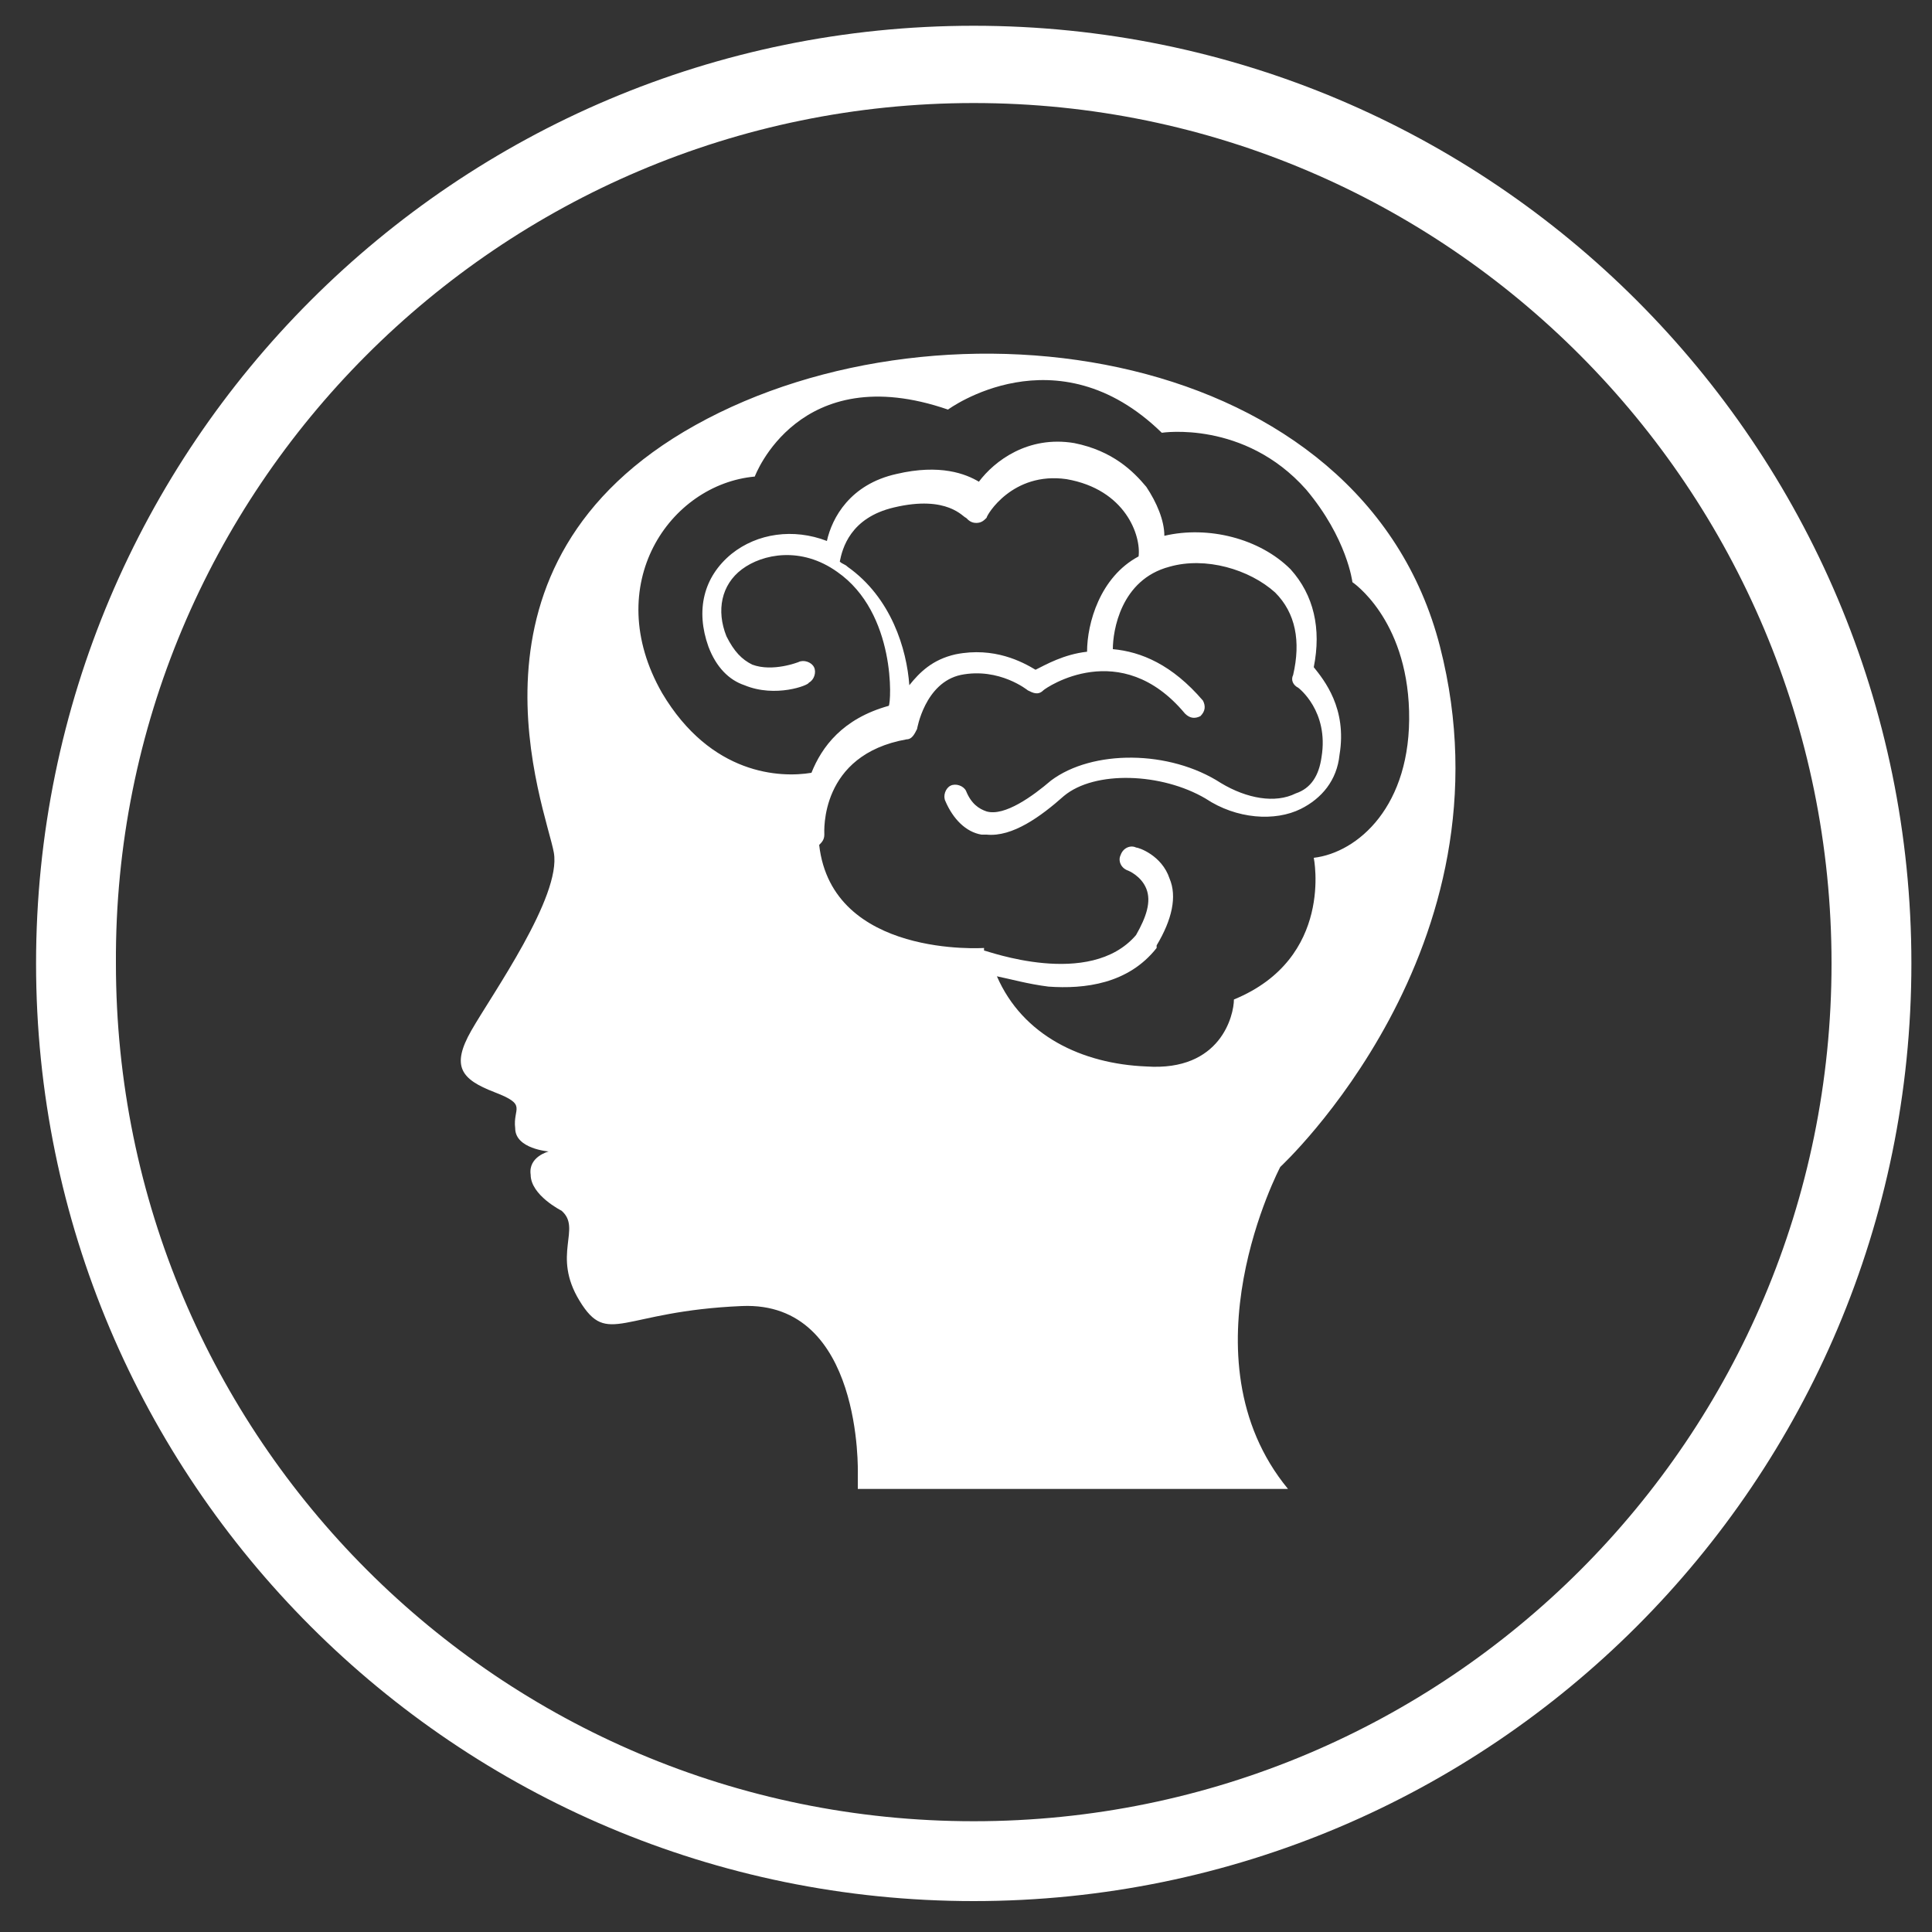 <?xml version="1.0" encoding="utf-8"?>
<!-- Generator: Adobe Illustrator 22.0.0, SVG Export Plug-In . SVG Version: 6.00 Build 0)  -->
<svg version="1.1" id="Layer_1" xmlns="http://www.w3.org/2000/svg" xmlns:xlink="http://www.w3.org/1999/xlink" x="0px" y="0px"
	 viewBox="0 0 75 75" style="enable-background:new 0 0 75 75;" xml:space="preserve">
<rect x="0" y="0" width="75" height="75" fill="#333333" stroke="none"/>
<style type="text/css">
	.st0{fill:#FFFFFF;}
</style>
<g>
	<g>
		<path class="st0" d="M37.8,1C17.7,1,1.4,17.3,1.4,37.4c0,20.1,16.3,36.4,36.4,36.4c20.1,0,36.4-16.3,36.4-36.4
			C74.2,17.3,57.9,1,37.8,1z M37.8,70.7c-18.4,0-33.3-14.9-33.3-33.3C4.4,19,19.4,4,37.8,4C56.2,4,71.1,19,71.1,37.4
			C71.1,55.8,56.2,70.7,37.8,70.7z"/>
		<path class="st0" d="M55.9,25.1c-3-11.7-19.2-14-28.9-8.6c-9.7,5.4-5.8,14.9-5.5,16.6c0.3,1.7-2.4,5.5-3.2,6.9
			c-0.8,1.4-0.4,1.9,0.9,2.4c1.3,0.5,0.7,0.6,0.8,1.4c0,0.8,1.3,0.9,1.3,0.9s-0.8,0.2-0.7,0.9c0,0.8,1.2,1.4,1.2,1.4
			c0.8,0.7-0.4,1.7,0.7,3.5c1.1,1.8,1.6,0.4,6.3,0.2c4.7-0.2,4.5,6.5,4.5,6.5l0,0.6h16.7c-4.2-5.1-0.3-12.5-0.3-12.5
			S58.9,36.8,55.9,25.1z M44.5,41.4c-2.5-0.1-4.8-1.2-5.8-3.5c0.5,0.1,1.2,0.3,2,0.4c1.4,0.1,3.1-0.1,4.2-1.5c0,0,0,0,0-0.1
			c0.6-1,0.8-1.9,0.5-2.6c-0.3-0.9-1.2-1.2-1.3-1.2c-0.2-0.1-0.5,0-0.6,0.3c-0.1,0.2,0,0.5,0.3,0.6c0,0,0.5,0.2,0.7,0.7
			c0.2,0.5,0,1.1-0.4,1.8c-1.8,2.1-5.8,0.6-5.9,0.6c0,0,0-0.1,0-0.1c0,0-5.9,0.4-6.4-4c0.1-0.1,0.2-0.2,0.2-0.4
			c0-0.1-0.2-3.1,3.2-3.7c0.2,0,0.3-0.2,0.4-0.4c0,0,0.3-1.8,1.7-2.1c1.5-0.3,2.6,0.6,2.6,0.6c0.2,0.1,0.4,0.2,0.6,0
			c0.1-0.1,3-2.1,5.5,0.9c0.2,0.2,0.4,0.2,0.6,0.1c0.2-0.2,0.2-0.4,0.1-0.6c-1.2-1.4-2.4-1.9-3.5-2c0-0.7,0.3-2.7,2.2-3.2
			c1.4-0.4,3.1,0.1,4.1,1c0.8,0.8,1,1.9,0.7,3.2c-0.1,0.2,0,0.4,0.2,0.5c0,0,1.2,0.9,0.9,2.7c-0.1,0.7-0.4,1.2-1,1.4
			c-0.8,0.4-1.9,0.2-2.9-0.4c-2-1.3-5-1.3-6.6-0.1c-0.7,0.6-1.8,1.4-2.5,1.2c-0.3-0.1-0.6-0.3-0.8-0.8c-0.1-0.2-0.4-0.3-0.6-0.2
			c-0.2,0.1-0.3,0.4-0.2,0.6c0.3,0.7,0.8,1.2,1.4,1.3c0.1,0,0.2,0,0.2,0c1,0.1,2.1-0.7,3-1.5c1.2-1,3.8-0.9,5.5,0.1
			c1.2,0.8,2.7,0.9,3.7,0.4c0.8-0.4,1.4-1.1,1.5-2.1c0.3-1.8-0.6-2.9-1-3.4c0.3-1.5,0-2.8-0.9-3.8c-1.2-1.2-3.2-1.7-4.9-1.3
			c0-0.6-0.3-1.3-0.7-1.9c-0.5-0.6-1.3-1.4-2.8-1.7c-1.8-0.3-3.1,0.7-3.7,1.5c-0.5-0.3-1.5-0.7-3.2-0.3c-1.8,0.4-2.5,1.7-2.7,2.6
			c-1.3-0.5-2.7-0.3-3.7,0.5c-1.1,0.9-1.4,2.2-0.9,3.6c0.3,0.8,0.8,1.3,1.4,1.5c1.2,0.5,2.5,0,2.5-0.1c0.2-0.1,0.3-0.4,0.2-0.6
			c-0.1-0.2-0.4-0.3-0.6-0.2c0,0-1,0.4-1.8,0.1c-0.4-0.2-0.7-0.5-1-1.1c-0.4-1-0.2-2,0.6-2.6c0.8-0.6,2.3-0.9,3.7,0.1
			c2.3,1.6,2.1,5.1,2,5.2c-1.8,0.5-2.6,1.6-3,2.6c-1.2,0.2-3.9,0.1-5.8-3.1c-2.4-4.2,0.3-8.1,3.6-8.4c0,0,1.7-4.6,7.5-2.6
			c0,0,4.2-3.1,8.3,0.9c0,0,3.2-0.5,5.6,2.2c1.6,1.9,1.8,3.6,1.8,3.6s2.1,1.4,2.2,5c0.1,3.7-2,5.5-3.7,5.7c0,0,0.8,3.9-3.1,5.5
			C47.9,39.4,47.4,41.6,44.5,41.4z M32.9,22c-0.1-0.1-0.2-0.1-0.3-0.2c0.1-0.5,0.4-1.7,2.1-2.1c2.1-0.5,2.7,0.4,2.8,0.4
			c0.1,0.1,0.2,0.2,0.4,0.2c0.2,0,0.3-0.1,0.4-0.2c0-0.1,1-1.8,3.1-1.5c2.3,0.4,2.9,2.2,2.8,3c-1.5,0.8-2,2.6-2,3.7
			c-0.9,0.1-1.6,0.5-2,0.7c-0.5-0.3-1.6-0.9-3.1-0.6c-0.9,0.2-1.4,0.7-1.8,1.2C35.2,25.2,34.6,23.2,32.9,22z"/>
	</g>
</g>
</svg>
